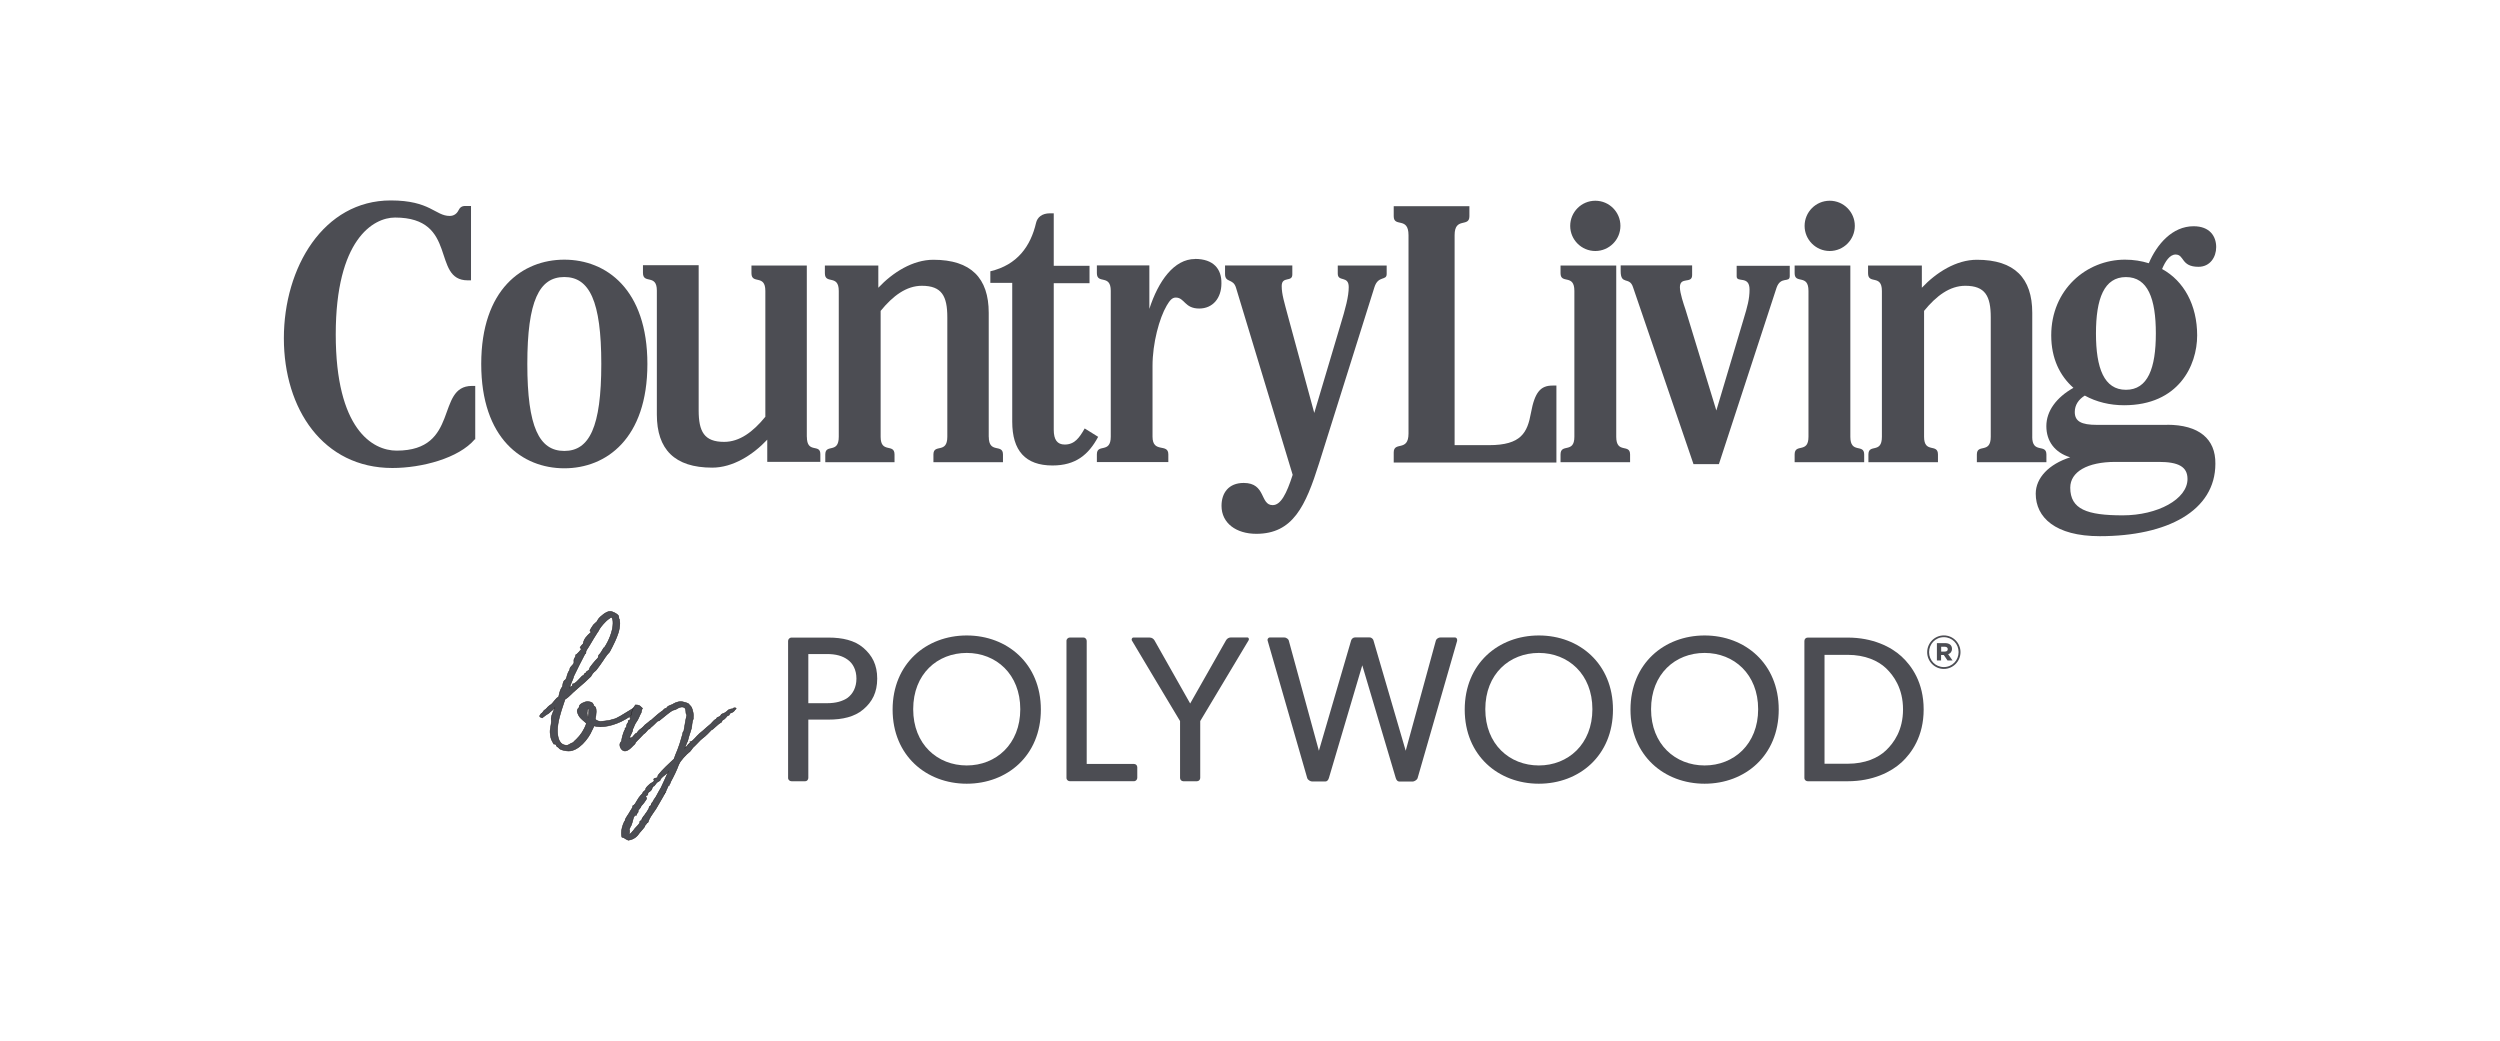 <svg viewBox="0 0 496.8 206.79" xmlns="http://www.w3.org/2000/svg" data-name="Layer 1" id="Layer_1">
  <defs>
    <style>
      .cls-1, .cls-2 {
        fill: #4c4d53;
      }

      .cls-2 {
        stroke: #231f20;
        stroke-miterlimit: 10;
        stroke-width: .1px;
      }
    </style>
  </defs>
  <g data-name="Layer 1-2" id="Layer_1-2">
    <g>
      <g>
        <path d="M309.28,91.91h-32.32v-1.99c0-2.3,2.94-.06,2.94-3.77v-39.41c0-3.77-2.94-1.47-2.94-3.77v-1.99h15.04v1.99c0,2.3-2.94.06-2.94,3.77v41.72h6.85c6.4,0,7.61-2.5,8.32-6.4.76-4.15,1.92-5.44,4.29-5.44h.77v15.29" class="cls-1"></path>
        <path d="M321.18,52.76v34.04c0,3.46,2.75,1.29,2.75,3.52v1.53h-13.82v-1.53c0-2.3,2.75-.13,2.75-3.52v-28.99c0-3.46-2.75-1.27-2.75-3.52v-1.53h11.07" class="cls-1"></path>
        <path d="M196.48,86.8v-24.63c0-6.91-3.52-10.55-11-10.55-4.09,0-8.06,2.5-10.94,5.56v-4.41h-10.62v1.53c0,2.3,2.76.12,2.76,3.52v28.98c0,3.46-2.68,1.29-2.68,3.52v1.53h13.76v-1.53c0-2.3-2.76-.13-2.76-3.52v-25.02c2.44-3,5.12-4.99,8.19-4.99,3.97,0,5.06,2.05,5.06,6.27v23.74c0,3.46-2.76,1.29-2.76,3.52v1.53h13.82v-1.53c0-2.24-2.82-.06-2.82-3.52" class="cls-1"></path>
        <path d="M403.85,86.8v-24.63c0-6.91-3.52-10.55-11-10.55-4.09,0-8.06,2.5-10.94,5.56v-4.41h-10.69v1.53c0,2.3,2.75.12,2.75,3.52v28.98c0,3.46-2.68,1.29-2.68,3.52v1.53h13.82v-1.53c0-2.3-2.76-.13-2.76-3.52v-25.02c2.44-3,5.12-4.99,8.19-4.99,3.97,0,5.06,2.05,5.06,6.27v23.74c0,3.46-2.76,1.29-2.76,3.52v1.53h13.82v-1.53c0-2.24-2.82-.06-2.82-3.52" class="cls-1"></path>
        <path d="M128.65,72.33c0,14.84-8.19,20.73-16.51,20.73s-16.51-5.88-16.51-20.73,8.19-20.73,16.51-20.73,16.51,5.88,16.51,20.73M119.49,72.33c0-12.54-2.37-17.28-7.35-17.28s-7.35,4.73-7.35,17.28,2.37,17.28,7.35,17.28,7.35-4.73,7.35-17.28" class="cls-1"></path>
        <path d="M94.35,87.3c-3.2,3.77-10.55,5.7-16.38,5.7-13.75,0-21.56-11.72-21.56-25.78s7.87-27.39,21.24-27.39c7.87,0,8.84,3.08,11.72,3.08.83,0,1.41-.45,1.73-1.09.26-.51.58-.89,1.35-.89h1.15v14.78h-.64c-7.29,0-1.79-12.48-14.46-12.48-4.35,0-11.78,4.41-11.78,23.22s7.29,23.1,12.1,23.1c12.67,0,7.68-12.86,14.98-12.86h.64v10.62" class="cls-1"></path>
        <path d="M218.23,86.8c-1.92,3.58-4.49,5.7-9.08,5.7-5.38,0-8-2.94-8-8.7v-27.59h-4.35v-2.3c5.38-1.27,8-4.99,9.08-9.6.26-1.15,1.21-1.92,2.76-1.92h.76v10.43h7.11v3.46h-7.11v29.12c0,1.99.7,2.94,2.18,2.94,1.92,0,2.88-1.27,3.97-3.2l2.68,1.67" class="cls-1"></path>
        <path d="M430.66,84.43h-13.95c-3.14,0-4.41-.71-4.41-2.56,0-1.41.77-2.5,1.99-3.26,2.3,1.27,4.99,1.92,7.81,1.92,10.81,0,14.52-7.87,14.52-13.88s-2.62-10.81-6.97-13.19c.64-1.53,1.53-2.88,2.68-2.88,1.79,0,1.03,2.44,4.55,2.44,2.3,0,3.52-1.92,3.52-3.91,0-2.18-1.29-4.15-4.49-4.15-4.23,0-7.29,3.58-8.9,7.35-1.47-.45-3-.71-4.73-.71-7.68,0-14.66,5.96-14.66,15.04,0,4.61,1.73,8.06,4.41,10.43-3.39,1.92-5.38,4.61-5.38,7.61s1.67,5.25,4.74,6.2c-4.23,1.35-6.85,4.09-6.85,7.23,0,4.67,3.84,8.44,12.73,8.44,13.43,0,22.97-5.05,22.97-14.4.06-4.93-3.26-7.74-9.6-7.74M422.47,55.06c4.35,0,5.94,4.29,5.94,11.2s-1.59,11.2-5.94,11.2-5.96-4.29-5.96-11.2,1.61-11.2,5.96-11.2M421.83,102.41c-7.1,0-10.43-1.21-10.43-5.5,0-3.14,3.39-5.12,8.96-5.12h8.64c3.9,0,5.7.96,5.7,3.39,0,4.03-5.96,7.23-12.87,7.23" class="cls-1"></path>
        <path d="M237.48,51.47c-4.15,0-7.29,4.35-9.08,9.91v-8.64h-10.43v1.53c0,2.3,2.76.13,2.76,3.52v28.98c0,3.46-2.76,1.29-2.76,3.52v1.53h14.2v-1.53c0-2.3-3.14-.13-3.14-3.52v-14.08c0-4.49,1.35-9.47,2.82-11.97.58-.96,1.03-1.59,1.79-1.59,1.79,0,1.73,2.18,4.67,2.18,2.68,0,4.41-2.05,4.41-4.99.06-2.88-1.59-4.87-5.25-4.87" class="cls-1"></path>
        <path d="M160.33,86.8v-34.04h-11v1.53c0,2.3,2.76.12,2.76,3.52v25.01c-2.44,3-5.12,4.99-8.19,4.99-3.97,0-5.06-2.05-5.06-6.27v-28.84h-11.07v1.53c0,2.3,2.76.13,2.76,3.52v24.63c0,6.91,3.52,10.55,11,10.55,4.09,0,8.06-2.5,10.94-5.56v4.41h10.55v-1.53c0-2.18-2.68,0-2.68-3.46" class="cls-1"></path>
        <path d="M322.01,44.89c0,2.75-2.24,4.99-4.99,4.99s-4.99-2.24-4.99-4.99,2.23-5,4.99-5,4.99,2.24,4.99,4.99" class="cls-1"></path>
        <path d="M367.7,52.76v34.04c0,3.46,2.75,1.29,2.75,3.52v1.53h-13.82v-1.53c0-2.3,2.75-.13,2.75-3.52v-28.99c0-3.46-2.75-1.27-2.75-3.52v-1.53h11.07" class="cls-1"></path>
        <path d="M368.59,44.89c0,2.75-2.24,4.99-4.99,4.99s-4.99-2.24-4.99-4.99,2.23-5,4.99-5,4.99,2.24,4.99,4.99" class="cls-1"></path>
        <path d="M341.08,81.55l5.44-18.24c.7-2.3,1.15-3.9,1.15-5.76,0-2.88-2.56-1.29-2.56-2.62v-2.11h10.55v2.05c0,1.41-1.79-.06-2.62,2.3l-11.46,35.06h-5.05l-12.03-35.2c-.7-2.11-2.44-.32-2.44-3.14v-1.15h14.2v1.92c0,1.85-2.43.2-2.43,2.44,0,1.15.76,3.39,1.09,4.35l6.14,20.09" class="cls-1"></path>
        <path d="M265.84,52.76v1.61c0,1.73,2.18.32,2.18,2.68,0,1.85-.64,4.23-1.67,7.61l-5.18,17.4-5.18-19.07c-.76-2.88-1.29-4.49-1.29-6.14,0-2.05,2.11-.7,2.11-2.3v-1.79h-13.37v1.67c0,1.85,1.61.83,2.18,2.75l11.26,37.18c-1.21,3.77-2.37,6.02-3.97,6.02-2.56,0-1.29-4.41-5.76-4.41-3,0-4.41,1.99-4.41,4.55,0,3.46,2.94,5.56,6.91,5.56,7.29,0,9.79-5.5,12.48-14.02l11-35c.76-2.37,2.43-1.21,2.43-2.62v-1.67h-9.73" class="cls-1"></path>
      </g>
      <g>
        <path d="M171.55,140.98c-1.74,1.48-4.14,2.02-6.91,2.02h-4.01v11.58c0,.2-.13.67-.66.67h-2.67c-.36,0-.69-.27-.69-.65v-27.23c0-.33.28-.67.69-.67h7.34c2.77,0,5.17.54,6.91,2.02,1.78,1.53,2.77,3.39,2.77,6.13s-.99,4.63-2.77,6.13M168.45,131.09c-1.03-.75-2.32-1.12-4.14-1.12h-3.68v9.77h3.68c1.81,0,3.1-.37,4.14-1.08.99-.75,1.74-2.02,1.74-3.81s-.75-3.06-1.74-3.76" class="cls-1"></path>
        <path d="M192.11,155.74c-8.03,0-14.73-5.59-14.73-14.73s6.7-14.73,14.73-14.73,14.73,5.59,14.73,14.73-6.7,14.73-14.73,14.73M192.11,129.75c-5.83,0-10.64,4.18-10.64,11.18s4.84,11.18,10.64,11.18,10.64-4.22,10.64-11.18-4.8-11.18-10.64-11.18" class="cls-1"></path>
        <path d="M225.35,155.24h-12.76c-.29,0-.66-.23-.66-.66v-27.23c0-.39.34-.66.66-.66h2.7c.44,0,.66.38.66.67v24.45h9.39c.36,0,.66.27.66.65v2.12c0,.27-.23.66-.65.66" class="cls-1"></path>
        <path d="M248.11,127.26c-.12.2-9.6,16.03-9.6,16.03v11.31c0,.33-.27.65-.65.65h-2.71c-.37,0-.65-.31-.65-.65v-11.31s-9.49-15.83-9.58-16.02c-.11-.18,0-.58.32-.58h3.2c.51,0,.82.31.97.55.15.26,7.1,12.56,7.1,12.56,0,0,6.95-12.24,7.12-12.55.18-.31.51-.58.98-.58h3.24c.33,0,.4.37.28.56" class="cls-1"></path>
        <path d="M289.58,127.28c-.05.18-6.63,23.03-7.87,27.33-.13.44-.75.69-.91.69h-2.78c-.27,0-.54-.27-.66-.7-.12-.43-6.65-22.39-6.65-22.39,0,0-6.51,21.98-6.63,22.39-.12.42-.38.69-.66.69h-2.73c-.21,0-.81-.25-.93-.7-1.24-4.3-7.81-27.12-7.87-27.33-.06-.23.12-.58.45-.58h2.84c.54,0,.87.42.91.56s6,21.95,6,21.95c0,0,6.3-21.57,6.41-21.94.11-.36.47-.58.74-.58h2.93c.44,0,.71.39.76.58s6.41,21.94,6.41,21.94c0,0,5.94-21.7,6-21.92.06-.22.4-.59.91-.59h2.87c.37,0,.49.37.43.58" class="cls-1"></path>
        <path d="M305.8,155.74c-8.03,0-14.73-5.59-14.73-14.73s6.7-14.73,14.73-14.73,14.73,5.59,14.73,14.73-6.7,14.73-14.73,14.73M305.8,129.75c-5.83,0-10.64,4.18-10.64,11.18s4.84,11.18,10.64,11.18,10.64-4.22,10.64-11.18-4.8-11.18-10.64-11.18" class="cls-1"></path>
        <path d="M338.74,155.74c-8.03,0-14.73-5.59-14.73-14.73s6.7-14.73,14.73-14.73,14.73,5.59,14.73,14.73-6.7,14.73-14.73,14.73M338.74,129.75c-5.83,0-10.64,4.18-10.64,11.18s4.84,11.18,10.64,11.18,10.64-4.22,10.64-11.18-4.8-11.18-10.64-11.18" class="cls-1"></path>
        <path d="M377.85,151.52c-2.07,1.9-5.71,3.73-10.67,3.73h-7.94c-.32,0-.67-.23-.67-.65v-27.23c0-.37.27-.67.67-.67h7.94c4.96,0,8.6,1.83,10.67,3.73s4.42,5.22,4.42,10.55-2.37,8.65-4.42,10.55M374.78,132.78c-1.57-1.48-4.14-2.65-7.61-2.65h-4.6v21.64h4.6c3.48,0,6.04-1.15,7.61-2.65s3.39-4.01,3.39-8.15-1.83-6.7-3.39-8.19" class="cls-1"></path>
        <path d="M382.97,129.62v-.02c0-1.81,1.47-3.33,3.31-3.33s3.31,1.51,3.31,3.31v.02c0,1.81-1.47,3.33-3.31,3.33s-3.31-1.51-3.31-3.31M389.21,129.59v-.02c0-1.62-1.26-2.95-2.93-2.95s-2.93,1.35-2.93,2.97v.02c0,1.62,1.26,2.95,2.93,2.95s2.93-1.35,2.93-2.98M384.9,127.8h1.62c.8,0,1.38.37,1.38,1.14,0,.55-.31.92-.76,1.07l.87,1.24h-1l-.74-1.09h-.54v1.09h-.83v-3.44ZM386.47,129.48c.38,0,.59-.18.59-.48s-.23-.48-.59-.48h-.72v.96h.72Z" class="cls-1"></path>
        <path d="M126.8,140.83c0,.17-.2.37-.48.65-2.44,2.1-5.18,2.94-7.02,2.94-.48,0-.93-.09-1.25-.17l-.23.51.02-.02c-.02.09-.15.23-.17.31-.76,1.84-2.75,4.19-4.67,4.19-.45,0-1.25-.15-1.62-.34-.09-.02-.28-.17-.39-.34-.15-.09-.31-.22-.26-.26-.2,0-.25-.09-.15-.26-.11-.09-.28-.22-.51-.17-.2-.34-.28-.45-.37-.65-.2-.34-.32-.82-.39-1.7-.02-.43.09-.85.15-1.3.06-.28.09-.56.11-.88,0-.09-.02-.15-.02-.23-.02-.09-.02-.17-.02-.28,0-.45.23-.99.45-1.53.11-.28.31-.43.28-.71-.17.23-.32.43-.62.62-.51.51-.71.62-.93.74-.15.09-.37.23-.97.71-.43-.22-.45-.15-.48-.31,0-.02-.06-.09-.02-.11.23-.26.23-.48.48-.54.28-.28.26-.51.71-.74l.2-.2s.11-.09.2-.23c.06-.06.17-.17.39-.34.39-.2.67-.54.99-.97.32-.31.45-.59.69-.65.02,0,.06-.02.11-.09,0-.06.06-.2.06-.26.15-.65.28-1.27.71-1.79.02-.37.11-.76.28-1.08l-.02.02s.17-.17.32-.28c.02,0,.06-.02.06-.06.15-.26.23-.51.28-.8.09-.31.2-.65.56-1.16l-.06.06c0-.39.26-.65.54-.93.15-.15.32-.34.32-.65,0-.06-.02-.09-.02-.15v-.17c0-.26.15-.43.22-.56.06-.11.15-.2.15-.54.32-.09,1.16-1.16,1.16-1.21v-.02h.02c-.17-.06-.32-.06-.32-.26,0-.06.51-.62.71-.8l-.09.06c.15-.97.8-1.58,1.45-2.16l.11-.09s-.02-.02-.02-.09c0-.04,0-.05.02-.02-.15-.06-.23-.11-.2-.28.09-.2.37-.65.67-1.08.09-.09.28-.28.39-.37l.31-.28c.02-.09.11-.17.15-.26l.11-.2c.39-.56,1.62-1.58,2.35-1.58.51,0,1.45.54,1.62.8.11.17.11.26.11.34,0,.17,0,.31.15.51.02.26.06.48.06.69,0,1.38-.48,2.52-.99,3.65-.34.71-.69,1.45-1.04,2.07l-.43.48c-.11.11-.23.26-.23.31-.15.2-.43.56-.59.85-.43.62-.91,1.34-1.36,1.9-.11.17-.28.28-.43.39l-.34.37-.09.15c-.09.15-.28.43-.28.43h.02c-.6.62-1.64,1.53-2.61,2.35l-.99.88-.23.23c-.37.37-.82.8-1.3,1.08-.09.31-.22.69-.34,1.02-.51,1.53-1.16,3.5-1.16,5.18,0,1.34.31,2.94,1.86,2.94.2,0,.45-.15.62-.26s.43-.23.62-.28c.17-.22.37-.37.56-.56l.26-.26c.65-.65,1.38-1.64,1.84-3l-.37-.34c-.62-.54-1.16-.88-1.45-1.95-.11-.37.26-.91.43-.85-.02-.06-.06-.15-.06-.17,0-.54,1.16-1.02,1.64-1.02.26,0,.99.09,1.1.45.11.11.11.17.11.23,0,.11,0,.02.11.2.17.11.26.2.26.22.17.34.17.65.17.93,0,.45-.11,1.08-.2,1.47.23.22.54.43,1.1.45,0,0,.99-.09,1.67-.2l.91-.26c.45-.02,2.1-1.05,3.28-1.79.51-.37,1.02-.62,1.25-.74.2.2.28.34.28.39l.02.02ZM116.43,129.73c0,.11-.06.17-.2.26l-.02.02c-.71,1.34-1.45,2.83-2.1,4.17-.06.11-.15.34-.2.56-.09.22-.09.31-.26.65-.17.37-.34.85-.48,1.3l.26-.23s.06-.02.2-.11c.06-.02.15-.06.15-.43.48,0,.99-.62,1.45-1.1l.45-.48s.09-.09.26-.09l.09-.15-.02.02s.06-.11.2-.22l-.06.02c0-.09.11-.15.28-.17.02-.02.02-.09.02-.11s.02-.06.02-.09l.39-.28c.15-.11.28-.2.28-.31v-.15c0-.09,1.08-1.5,1.7-2.07,0-.09.06-.2.06-.28.02-.15.06-.28.17-.39.23-.17.39-.48.62-.85l.28-.48c.09,0,.11-.02.11-.02.93-1.36,1.73-3.37,1.73-4.84,0-.51-.02-1.04-.34-1.25-.43.31-.82.54-1.27,1.04-.43.43-1.08,1.19-1.3,1.75l-.17.23c-.51.76-1.04,1.7-1.5,2.46l-.34.56-.02.02c-.2.28-.45.67-.45.91,0,.02.02.06.02.09h-.01ZM116.66,141.65c0,.34.09.69.2.88.09-.39.15-.88.15-1.36,0-.91-.34-.15-.34.48Z" class="cls-2"></path>
        <path d="M146.21,140.94c-.09,0-.11.06-.15.09-.02.09-.11.2-.23.31-.2.2-.31.17-.39.28-.28.06-.51.11-.51.45l-.43.22s-.11.15-.26.31c-.15.17-.34.39-.74.54v.09l-.11.26c-.45.26-.96.67-1.27.99l-.48.43-.02.02s-.06.06-.15.06c0,0-.02.02-.06.02-.28.31-1.27,1.34-1.81,1.7-.17.11-.56.48-.97.93-.31.31-.59.62-.8.8-.06.02-.17.17-.31.37s-.26.37-.43.51h.02c-.82.65-1.92,1.87-2.21,2.55v-.02c-.39,1.13-1.04,2.44-1.64,3.54,0,.22-.11.34-.23.39v.06s.02.09.02.11c0,.11-.06.09-.23.17l-.34.76c-.09.2-.17.37-.17.39v.17s-.09.09-.26.2l.09-.02c-.15.28-.32.54-.45.8-.39.71-.8,1.42-1.25,2.16-.15.22-.31.51-.48.71-.45.65-.91,1.27-1.21,2.16-.2.06-.26.2-.34.31l-.11.15-.17.17v.17s-.62.8-1.05,1.25c-.39.59-.99,1.3-2.23,1.47l-.56-.28c-.09-.06-.09-.15-.71-.34-.06-.26-.09-.54-.09-.8,0-.71.2-1.45.56-2.23.02-.11.17-.15.17-.15,0-.02-.02-.06-.02-.09,0-.26.37-.82.6-1.16.09-.09.11-.17.17-.26l.37-.62c.23-.31.39-.62.39-.74v-.15c.37-.17.56-.51.76-.88.23-.39.51-.93,1.25-1.64-.02,0-.02-.02-.02-.06,0-.06.06-.11.11-.2l.28-.22h-.02l.2-.17s0-.06.02-.2c0-.02-.06,0,.17-.31.09-.11.23-.28.37-.39l.37-.34s.15-.06.26-.15c.23-.15.51-.31.51-.43,0-.02-.02-.06-.02-.09-.06-.11-.06-.17-.06-.23,0-.15.32-.2.56-.26.06,0,.11,0,.17-.06.11-.11.02-.11.06-.22,0-.09.06-.23.17-.37.74-.93,2.06-2.16,3.17-3.2l-.09.06c.2-.62.45-1.16.69-1.75.28-.74.56-1.51.96-3,.06-.11.06-.2.06-.28s.02-.17.06-.26c0-.02.09-.11.17-.23l.23-1.34c.09-.56.2-1.19.37-1.87-.23-.26-.17-.45-.2-.69-.02-.43-.09-.88-.8-.88-.43,0-.96.34-1.25.51l-.32.09s-.15,0-.31.11l.02-.02c-.56.34-1.34.97-1.99,1.51-.2.17-.51.39-.69.56-.02,0-.17.02-.22.02-.03,0-.01,0,.06-.02-.11,0-.51.45-.82.74-.26.26-.54.48-.76.67l.02-.02-.28.22h.02s-.09.02-.15.09l-.34.39c-.17.2-.31.37-.62.54l.06-.02c-.17.2-.45.48-.74.76-.34.34-.71.71-.93.97,0,0,0,.06-.02.15l.02-.06s-.06.15-.15.22c-.06.11-.17.17-.26.23l.02-.02c-.26.31-1.02,1.13-1.67,1.13-.54,0-1.02-.62-1.02-1.25,0-.26.15-.5.34-.71.06-.62.28-1.38.56-2.07l-.02.02s.09-.11.15-.17v-.28c0-.09.15-.15.26-.23.02-.02.02-.09.02-.22.06-.15.06-.56.37-.76-.02-.11-.02-.22-.02-.37h.26l.2-.45c-.02-.15-.09-.2-.15-.15.15-.31.34-.62.34-.62.02-.74.43-1.36.8-1.9.74,0,.88.2,1.08.39l.31.28c-.15.26-.2.56-.26.88-.02.11-.17.23-.34.69-.17.28-.17.45-.43.85-.28.39-.56.88-.62,1.1-.06.11-.06.15-.06.17,0,.11-.06.26-.2.34,0,.48-.2.8-.37,1.16-.15.26-.26.48-.28.82.06-.06.17-.17.37-.17h.11l.37-.43v.02l.28-.34s.09-.09.26-.15h.06s.02-.09.09-.17c.15-.2.39-.51.88-.8h-.02c.22-.2.45-.39.65-.65.45-.31.93-.76,1.13-.93h.09s.28-.26.62-.56c.43-.39,1.02-.91,1.79-1.42h-.02l.09-.11.26-.2-.09.02c.09-.09.22-.11.37-.11.02,0,.11-.15.15-.2.02-.06.15-.15.32-.26l.39-.17.39-.15c.28-.2.93-.56,1.7-.56.2,0,1.64.31,1.64.65v.06c.51.15.8,1.5.8,1.99,0,.15-.02.28-.02.43v.31l-.11.28s-.06.28-.06.2l-.09.59c-.02.31-.06.56-.11.8l-.26.85c-.09.28-.23.71-.23.71-.06.15-.11.37-.15.56l-.11.43-.15.28c-.17.39-.34.82-.39,1.19l.65-.8v.02c.23-.26.43-.48.56-.59h-.02c.39-.09,1.27-1.25,1.56-1.45.09-.15.48-.39.82-.71.48-.43,1.04-.93,1.5-1.3l.32-.31h-.02c.26-.26.54-.65.93-.76-.02-.11.02-.17.02-.17.2-.15.28-.17.37-.2.22-.09.39-.17.54-.51.2-.11.31-.17.43-.2.17-.06.28-.11.34-.17.2-.11.37-.26.48-.37l.15-.15s.37-.15.54-.2c.22-.06.2.15.45-.17.2-.02.15-.02.23-.06,0,0,.54.02.26.22v.07ZM132.85,153.37l-.48.43c-.26.2-1.16.88-1.16,1.19,0,.02,0,.11-.28.26-.37.15-.6.48-.76.71-.15.17-.17.31-.45.31.02.02-.09.26-.17.48l-.09.2c-.15.2-.37.37-.51.45v-.02c-.09.06-.17.11-.09,0-.11.17-.11.28-.11.37s-.02.15-.06.22c-.09.09-.2.15-.37.17,0,.09.02.17.09.28.02.11.09.31.09.31-.28.45-.62.97-1.08,1.42-.06.26-.37.65-.6.88v.22c0,.09-.02.15-.06.2-.23.23-.26.37-.28.51l-.02.06h-.31l-.26.45c-.11.54-.34,1.25-.45,1.56-.02.09,0-.02-.09.11-.11.22-.28.59-.32.8.06.06.09.11.09.17s0,.17-.02.26c-.02.11-.06.31-.06.39,0,.28.74-.6.82-.71.09-.15.31-.39.39-.51l.2-.17h-.02c.31-.34.6-.62.67-.85.02-.02.06-.09.06-.15s0-.15.2-.26l-.06.02c.17-.11.22-.15.22-.17.02-.02.02-.09.02-.15s.06-.11.15-.2l-.06.02c.09-.17.15-.23.23-.37l.26-.31.11-.15h-.02c.15-.2.37-.45.76-1.19.02-.02.02-.09.02-.15s.02-.11.09-.2c0,0,.09-.06.15-.11.11-.06.17-.11.22-.23l-.06.06s.06-.17.06-.22.06-.15.15-.28l.15-.17s.09-.09.17-.34l.51-.74h-.02c.17-.34.37-.67.56-1.02.15-.22.28-.45.39-.67l.67-1.45c.23-.54.54-1.19.82-1.75h.02Z" class="cls-2"></path>
      </g>
    </g>
  </g>
</svg>